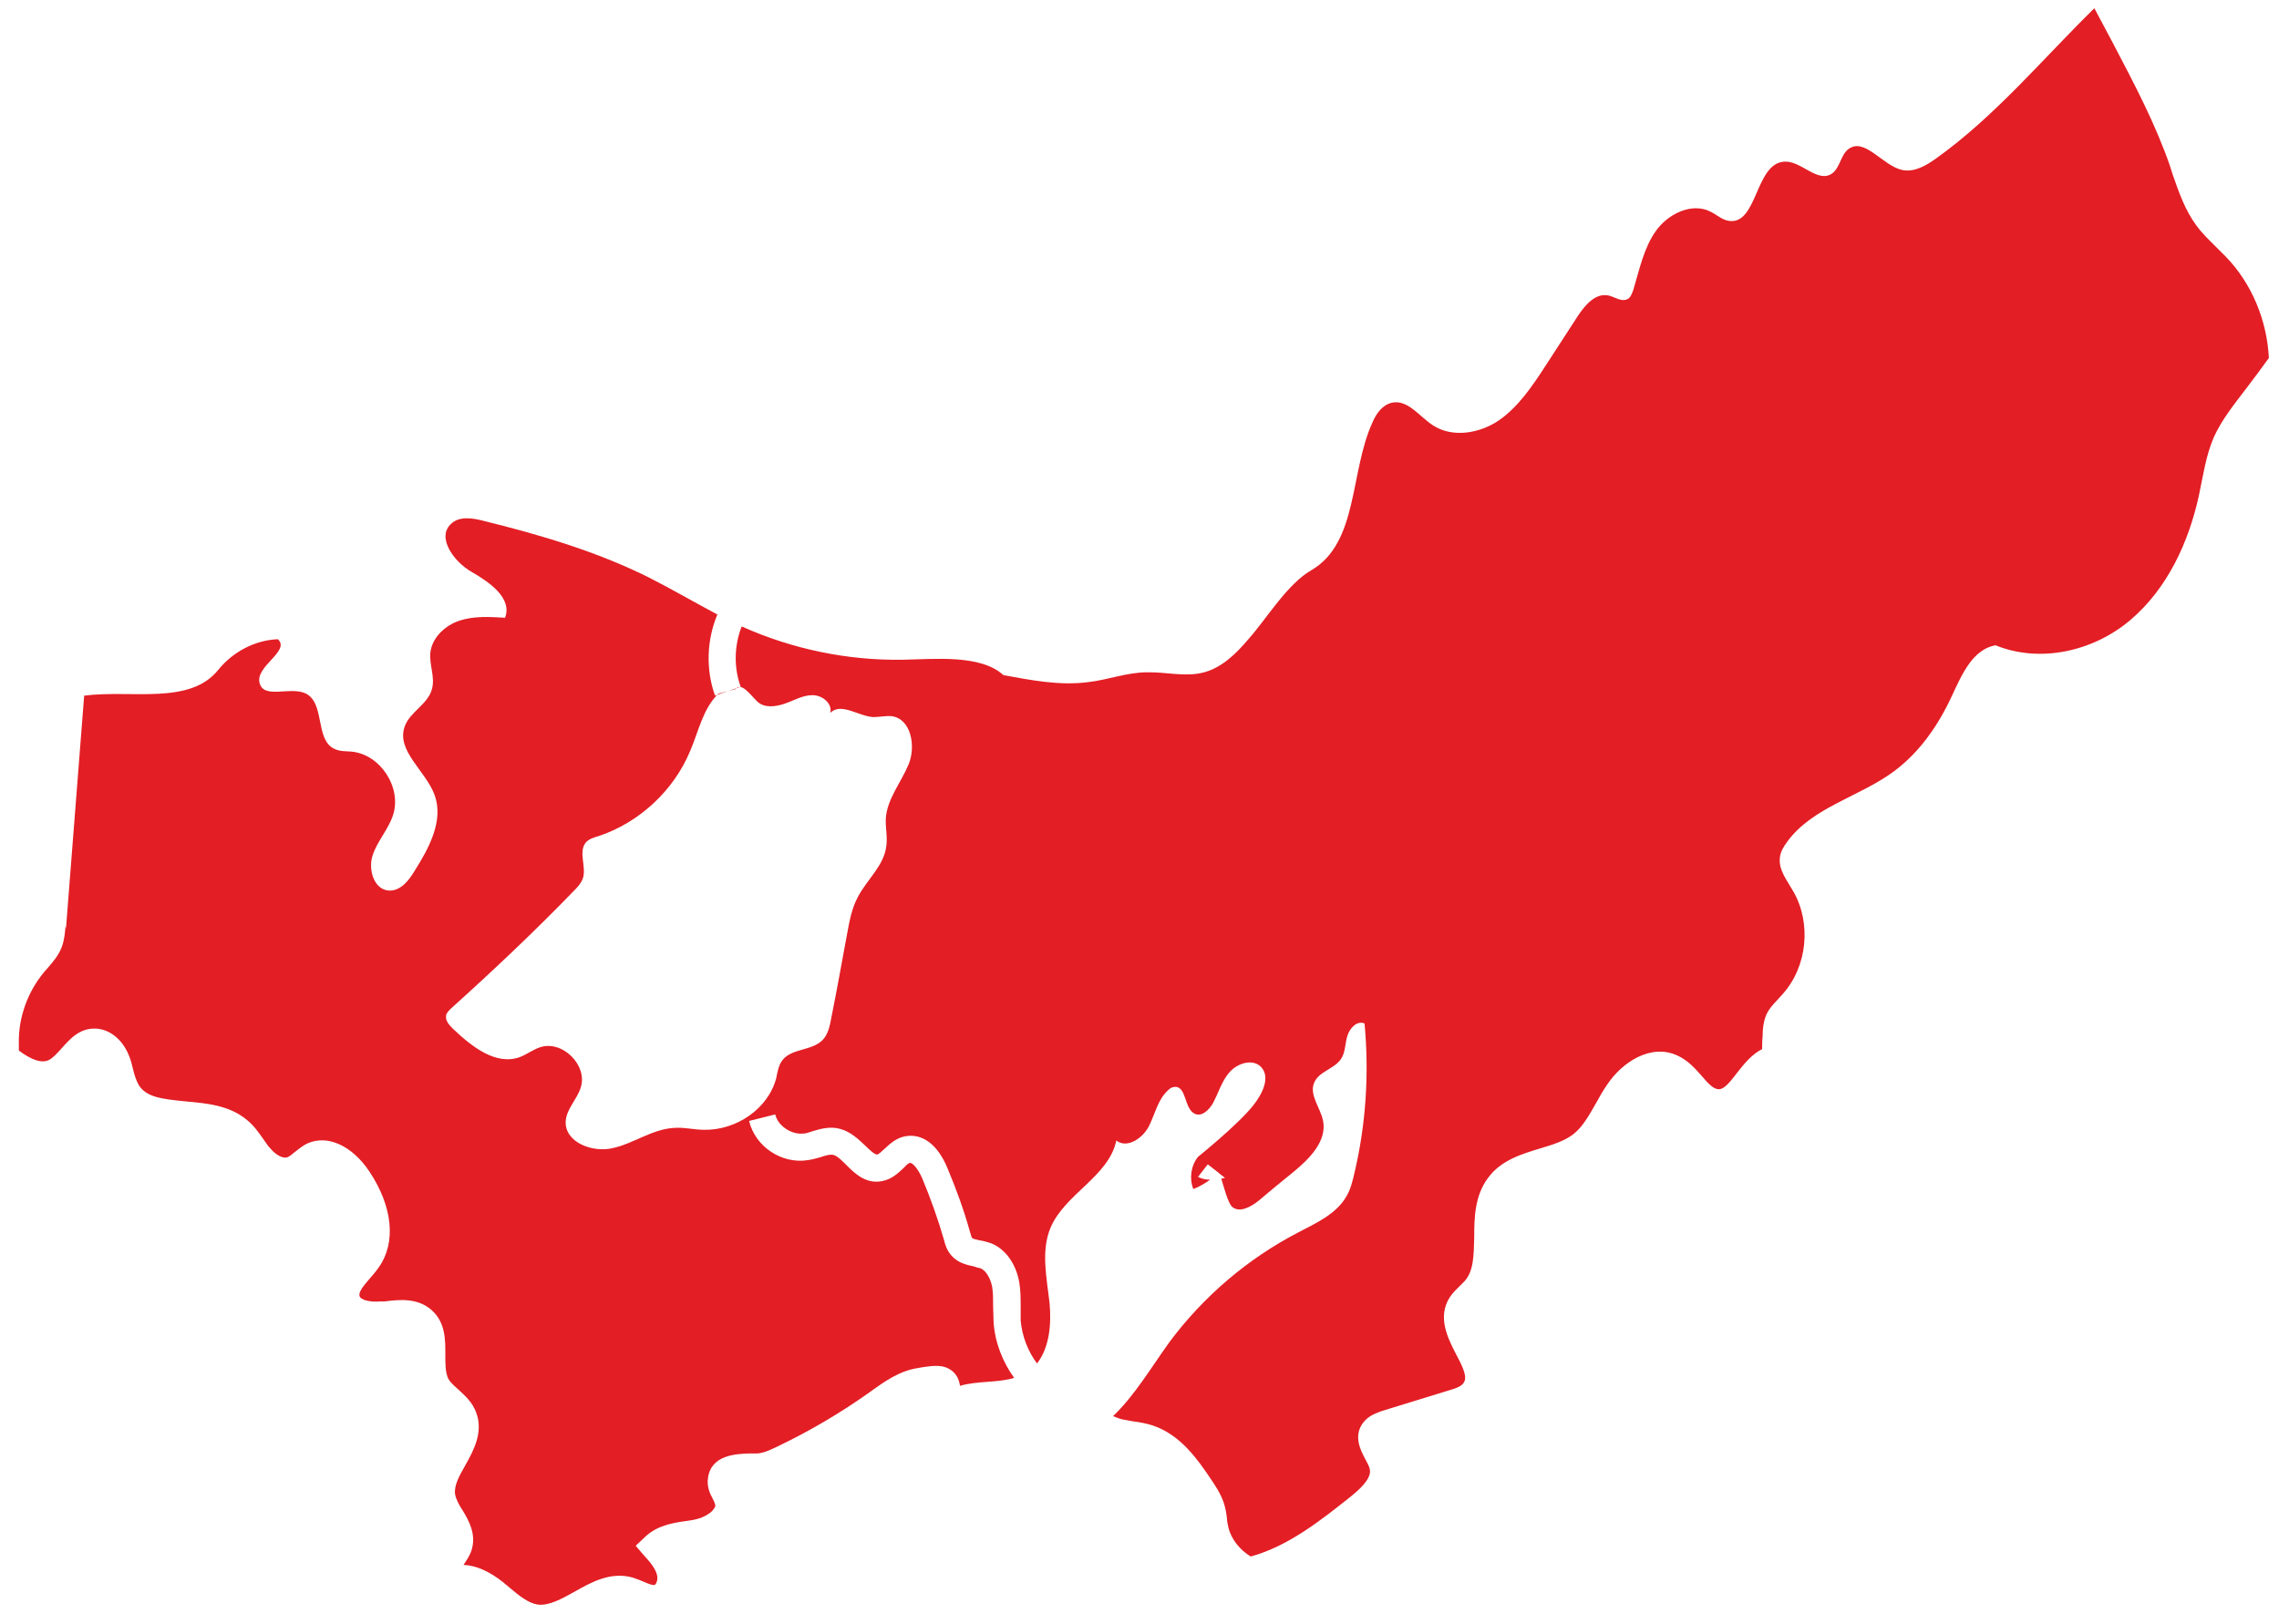 <?xml version="1.0" encoding="UTF-8"?> <svg xmlns="http://www.w3.org/2000/svg" width="101" height="72" viewBox="0 0 101 72" fill="none"><path d="M2.903 41.051C2.882 41.319 2.861 41.65 2.737 41.981C2.592 42.374 2.324 42.663 2.096 42.932C2.055 42.994 1.993 43.035 1.951 43.097C1.228 43.966 0.814 45.103 0.835 46.24C0.835 46.343 0.835 46.446 0.835 46.571C1.414 47.005 1.869 47.149 2.179 46.984C2.344 46.901 2.53 46.694 2.717 46.488C3.089 46.074 3.523 45.557 4.268 45.599C4.909 45.64 5.488 46.136 5.756 46.901C5.818 47.067 5.86 47.253 5.901 47.418C5.963 47.687 6.046 47.914 6.149 48.1C6.48 48.638 7.163 48.721 8.217 48.824C9.127 48.907 10.161 48.989 10.947 49.651C11.257 49.899 11.464 50.209 11.671 50.498C11.774 50.643 11.877 50.809 12.002 50.933C12.229 51.201 12.539 51.367 12.725 51.305C12.808 51.284 12.932 51.181 13.056 51.077C13.222 50.953 13.408 50.788 13.635 50.684C14.524 50.292 15.6 50.788 16.365 51.925C17.399 53.475 17.564 55.067 16.799 56.163C16.675 56.349 16.53 56.514 16.386 56.68C16.096 57.011 15.889 57.279 15.931 57.445C15.972 57.631 16.406 57.734 16.861 57.693H17.047C17.688 57.61 18.495 57.527 19.115 58.065C19.756 58.623 19.736 59.409 19.736 60.05C19.736 60.463 19.736 60.835 19.86 61.104C19.942 61.269 20.129 61.435 20.315 61.6C20.604 61.869 20.935 62.158 21.101 62.613C21.431 63.481 20.997 64.288 20.625 64.949C20.356 65.425 20.108 65.859 20.17 66.252C20.211 66.458 20.335 66.707 20.501 66.954C20.79 67.43 21.121 68.03 20.894 68.733C20.811 68.981 20.666 69.187 20.542 69.373C21.101 69.394 21.7 69.663 22.321 70.159C22.403 70.242 22.507 70.304 22.589 70.386C23.003 70.738 23.417 71.069 23.83 71.131C24.326 71.193 24.885 70.882 25.443 70.572C26.208 70.138 27.056 69.663 28.028 69.931C28.214 69.993 28.38 70.056 28.524 70.118C28.71 70.2 28.917 70.283 29 70.262C29.062 70.262 29.166 70.056 29.124 69.849C29.062 69.539 28.793 69.229 28.545 68.96L28.173 68.526L28.586 68.133C29.103 67.637 29.786 67.513 30.386 67.43C30.551 67.409 30.696 67.389 30.861 67.347C31.192 67.265 31.523 67.079 31.647 66.872C31.709 66.789 31.709 66.727 31.688 66.686C31.688 66.624 31.626 66.541 31.585 66.438C31.461 66.21 31.316 65.9 31.378 65.507C31.523 64.494 32.619 64.453 33.219 64.432C33.343 64.432 33.446 64.432 33.57 64.432C33.86 64.412 34.149 64.267 34.459 64.122C35.886 63.44 37.251 62.634 38.533 61.724L38.616 61.662C39.195 61.249 39.857 60.773 40.663 60.649L40.891 60.608C41.346 60.546 41.8 60.463 42.194 60.773C42.38 60.918 42.504 61.145 42.545 61.435C43.31 61.207 44.179 61.311 44.944 61.083C44.427 60.36 44.096 59.512 44.034 58.623C44.034 58.375 44.013 58.148 44.013 57.92C44.013 57.61 44.013 57.321 43.972 57.052C43.91 56.742 43.744 56.349 43.455 56.225C43.372 56.204 43.269 56.184 43.165 56.142C42.876 56.08 42.462 55.998 42.173 55.667C41.966 55.439 41.883 55.171 41.842 54.985C41.573 54.054 41.242 53.124 40.87 52.235C40.663 51.76 40.415 51.532 40.332 51.553C40.25 51.553 40.126 51.697 40.022 51.801C39.795 52.008 39.526 52.276 39.092 52.359C38.368 52.504 37.871 52.008 37.499 51.636C37.313 51.449 37.106 51.243 36.941 51.201C36.796 51.16 36.589 51.222 36.341 51.305C36.176 51.346 35.99 51.408 35.803 51.429C34.645 51.615 33.467 50.829 33.198 49.692L34.356 49.403C34.48 49.92 35.08 50.312 35.617 50.25C35.742 50.25 35.866 50.188 36.01 50.147C36.362 50.044 36.776 49.92 37.23 50.044C37.706 50.168 38.058 50.519 38.347 50.788C38.533 50.974 38.761 51.181 38.864 51.181C38.947 51.181 39.071 51.036 39.195 50.933C39.422 50.726 39.691 50.457 40.105 50.374C40.87 50.23 41.552 50.726 41.987 51.78C42.38 52.711 42.731 53.682 43 54.654C43.021 54.736 43.062 54.861 43.083 54.881C43.124 54.923 43.31 54.964 43.413 54.985C43.558 55.005 43.724 55.047 43.91 55.109C44.551 55.357 45.026 56.018 45.171 56.845C45.233 57.217 45.233 57.569 45.233 57.92C45.233 58.127 45.233 58.334 45.233 58.54C45.295 59.223 45.544 59.884 45.957 60.442C46.515 59.739 46.598 58.685 46.515 57.776C46.391 56.659 46.123 55.46 46.557 54.426C47.198 52.917 49.142 52.152 49.473 50.56C49.948 50.933 50.651 50.457 50.92 49.92C51.189 49.382 51.313 48.741 51.768 48.328C51.851 48.245 51.954 48.183 52.057 48.183C52.595 48.142 52.471 49.175 52.967 49.382C53.278 49.506 53.588 49.196 53.753 48.907C54.001 48.452 54.146 47.914 54.498 47.522C54.849 47.129 55.511 46.922 55.883 47.294C56.318 47.749 55.945 48.493 55.552 48.989C54.87 49.858 53.092 51.284 53.092 51.284C52.781 51.677 52.699 52.235 52.885 52.711C53.154 52.607 53.402 52.462 53.629 52.297C53.443 52.297 53.257 52.256 53.092 52.173L53.526 51.615L54.001 51.987C54.001 51.987 54.022 51.987 54.043 52.028L54.291 52.214C54.291 52.214 54.188 52.235 54.125 52.256C54.249 52.648 54.415 53.31 54.601 53.496C54.932 53.785 55.449 53.496 55.78 53.227C56.297 52.793 56.814 52.359 57.331 51.946C58.034 51.367 58.82 50.581 58.633 49.672C58.51 49.093 58.013 48.535 58.241 47.997C58.447 47.501 59.109 47.397 59.419 46.963C59.626 46.674 59.605 46.281 59.709 45.93C59.812 45.578 60.143 45.227 60.474 45.371C60.681 47.604 60.536 49.858 60.019 52.028C59.936 52.38 59.854 52.731 59.667 53.041C59.213 53.827 58.323 54.22 57.538 54.633C55.304 55.791 53.34 57.465 51.83 59.491C51.023 60.608 50.3 61.848 49.328 62.779C49.431 62.82 49.535 62.861 49.659 62.903C49.824 62.944 50.01 62.965 50.196 63.006C50.486 63.047 50.775 63.089 51.086 63.192C52.326 63.605 53.092 64.722 53.65 65.549C53.857 65.859 54.084 66.19 54.229 66.603C54.312 66.851 54.353 67.099 54.374 67.306C54.374 67.43 54.415 67.575 54.436 67.699C54.56 68.236 54.953 68.712 55.428 69.001C57.103 68.546 58.572 67.368 59.874 66.334C60.515 65.817 60.784 65.425 60.702 65.115C60.681 65.011 60.598 64.846 60.515 64.701C60.309 64.308 59.957 63.667 60.412 63.068C60.66 62.737 61.032 62.634 61.239 62.551L64.196 61.641C64.424 61.579 64.755 61.476 64.858 61.311C65.044 61.063 64.858 60.649 64.527 60.029C64.155 59.305 63.7 58.396 64.238 57.527C64.382 57.3 64.569 57.135 64.713 56.99C64.775 56.928 64.837 56.866 64.899 56.804C65.313 56.349 65.313 55.667 65.334 54.84C65.334 53.992 65.354 53.021 65.933 52.235C66.512 51.429 67.443 51.16 68.249 50.912C68.808 50.746 69.346 50.581 69.738 50.271C70.152 49.94 70.421 49.444 70.731 48.907C70.876 48.638 71.041 48.348 71.227 48.08C71.889 47.087 73.171 46.24 74.35 46.798C74.805 47.005 75.136 47.377 75.425 47.708C75.735 48.08 75.963 48.286 76.17 48.286C76.439 48.286 76.707 47.914 76.997 47.542C77.286 47.17 77.638 46.736 78.093 46.508C78.093 46.322 78.093 46.157 78.114 45.971C78.114 45.62 78.155 45.247 78.3 44.937C78.465 44.606 78.755 44.358 79.003 44.069C80.099 42.849 80.285 40.927 79.478 39.521C79.21 39.045 78.817 38.57 78.879 38.032C78.899 37.764 79.044 37.536 79.21 37.309C80.326 35.779 82.415 35.324 83.945 34.187C85.082 33.339 85.91 32.14 86.509 30.838C86.944 29.908 87.419 28.791 88.433 28.605C90.418 29.412 92.775 28.874 94.409 27.489C96.043 26.104 96.994 24.057 97.449 21.969C97.635 21.101 97.759 20.191 98.111 19.385C98.462 18.599 99.02 17.917 99.537 17.235C99.889 16.78 100.22 16.325 100.551 15.87C100.468 14.216 99.806 12.583 98.648 11.384C98.503 11.239 98.359 11.095 98.234 10.971C97.924 10.661 97.594 10.351 97.325 9.978C96.828 9.296 96.559 8.511 96.291 7.746C96.249 7.622 96.208 7.477 96.167 7.353C95.525 5.492 94.574 3.694 93.664 1.957L92.817 0.365C90.521 2.619 88.412 5.161 85.806 7.022C85.372 7.332 84.855 7.642 84.317 7.539C83.428 7.353 82.642 6.071 81.918 6.609C81.567 6.877 81.546 7.456 81.174 7.704C80.533 8.118 79.809 7.105 79.065 7.167C77.783 7.25 77.886 9.978 76.625 9.792C76.314 9.751 76.066 9.503 75.797 9.379C74.97 8.965 73.916 9.482 73.378 10.247C72.84 11.012 72.654 11.963 72.385 12.852C72.323 13.017 72.261 13.204 72.117 13.265C71.848 13.389 71.558 13.162 71.289 13.1C70.71 12.976 70.255 13.514 69.924 14.01C69.449 14.754 68.953 15.498 68.477 16.242C67.898 17.131 67.298 18.02 66.45 18.62C65.582 19.22 64.362 19.426 63.493 18.847C62.894 18.454 62.377 17.69 61.673 17.855C61.26 17.958 60.991 18.331 60.826 18.723C59.812 20.935 60.205 24.057 58.117 25.277C57.041 25.897 56.152 27.406 55.325 28.337C54.767 28.998 54.105 29.639 53.278 29.825C52.492 30.011 51.665 29.784 50.837 29.804C49.948 29.804 49.121 30.135 48.232 30.238C46.97 30.404 45.709 30.156 44.468 29.928C43.455 28.998 41.387 29.225 40.001 29.246C37.561 29.287 35.1 28.771 32.888 27.778C32.888 27.778 32.888 27.778 32.867 27.778C32.536 28.626 32.516 29.598 32.826 30.445L31.688 30.838C31.275 29.68 31.316 28.378 31.792 27.241C30.779 26.703 29.786 26.124 28.773 25.608C26.456 24.45 23.934 23.706 21.411 23.085C20.935 22.961 20.356 22.879 20.005 23.209C19.322 23.809 20.108 24.905 20.914 25.36C21.7 25.814 22.713 26.517 22.383 27.386C21.7 27.344 21.018 27.303 20.377 27.509C19.736 27.716 19.157 28.254 19.074 28.915C19.012 29.474 19.301 30.032 19.136 30.569C18.95 31.231 18.164 31.561 17.937 32.202C17.544 33.277 18.867 34.166 19.26 35.241C19.674 36.378 19.012 37.598 18.371 38.611C18.123 39.025 17.771 39.48 17.275 39.48C16.592 39.48 16.303 38.57 16.51 37.929C16.716 37.288 17.213 36.771 17.42 36.13C17.812 34.911 16.861 33.443 15.579 33.319C15.331 33.298 15.062 33.319 14.814 33.195C13.945 32.781 14.421 31.148 13.532 30.735C12.849 30.424 11.691 31.003 11.505 30.28C11.299 29.535 12.891 28.853 12.312 28.337C11.299 28.378 10.327 28.895 9.685 29.68C8.424 31.272 5.839 30.569 3.73 30.838L2.923 41.175L2.903 41.051ZM19.756 45.02C19.798 44.896 19.901 44.793 19.984 44.71C21.866 43.015 23.706 41.278 25.464 39.459C25.609 39.314 25.733 39.169 25.815 38.983C26.022 38.467 25.609 37.784 25.96 37.35C26.105 37.185 26.332 37.123 26.539 37.061C28.338 36.461 29.869 35.035 30.592 33.277C30.965 32.409 31.151 31.417 31.833 30.755L32.598 30.549C32.867 30.218 33.26 30.817 33.57 31.107C33.88 31.396 34.377 31.334 34.79 31.189C35.204 31.045 35.576 30.817 36.01 30.817C36.445 30.817 36.9 31.189 36.796 31.603C37.272 31.127 38.037 31.748 38.699 31.789C38.968 31.789 39.236 31.727 39.505 31.748C40.374 31.851 40.601 33.071 40.27 33.877C39.939 34.683 39.319 35.407 39.257 36.275C39.236 36.688 39.34 37.102 39.278 37.516C39.174 38.384 38.409 39.004 38.016 39.769C37.747 40.265 37.644 40.844 37.541 41.402C37.313 42.642 37.086 43.904 36.837 45.144C36.776 45.495 36.693 45.847 36.465 46.095C35.99 46.591 35.1 46.467 34.687 46.984C34.501 47.211 34.459 47.522 34.397 47.811C34.025 49.175 32.619 50.106 31.213 50.085C30.758 50.085 30.303 49.961 29.848 50.002C28.897 50.064 28.09 50.684 27.18 50.891C26.27 51.119 25.009 50.643 25.071 49.692C25.112 49.155 25.567 48.741 25.733 48.224C26.064 47.232 24.926 46.095 23.934 46.426C23.623 46.529 23.355 46.736 23.044 46.86C21.969 47.253 20.894 46.384 20.067 45.599C19.901 45.433 19.715 45.227 19.777 44.999L19.756 45.02Z" fill="#E31E25"></path></svg> 
